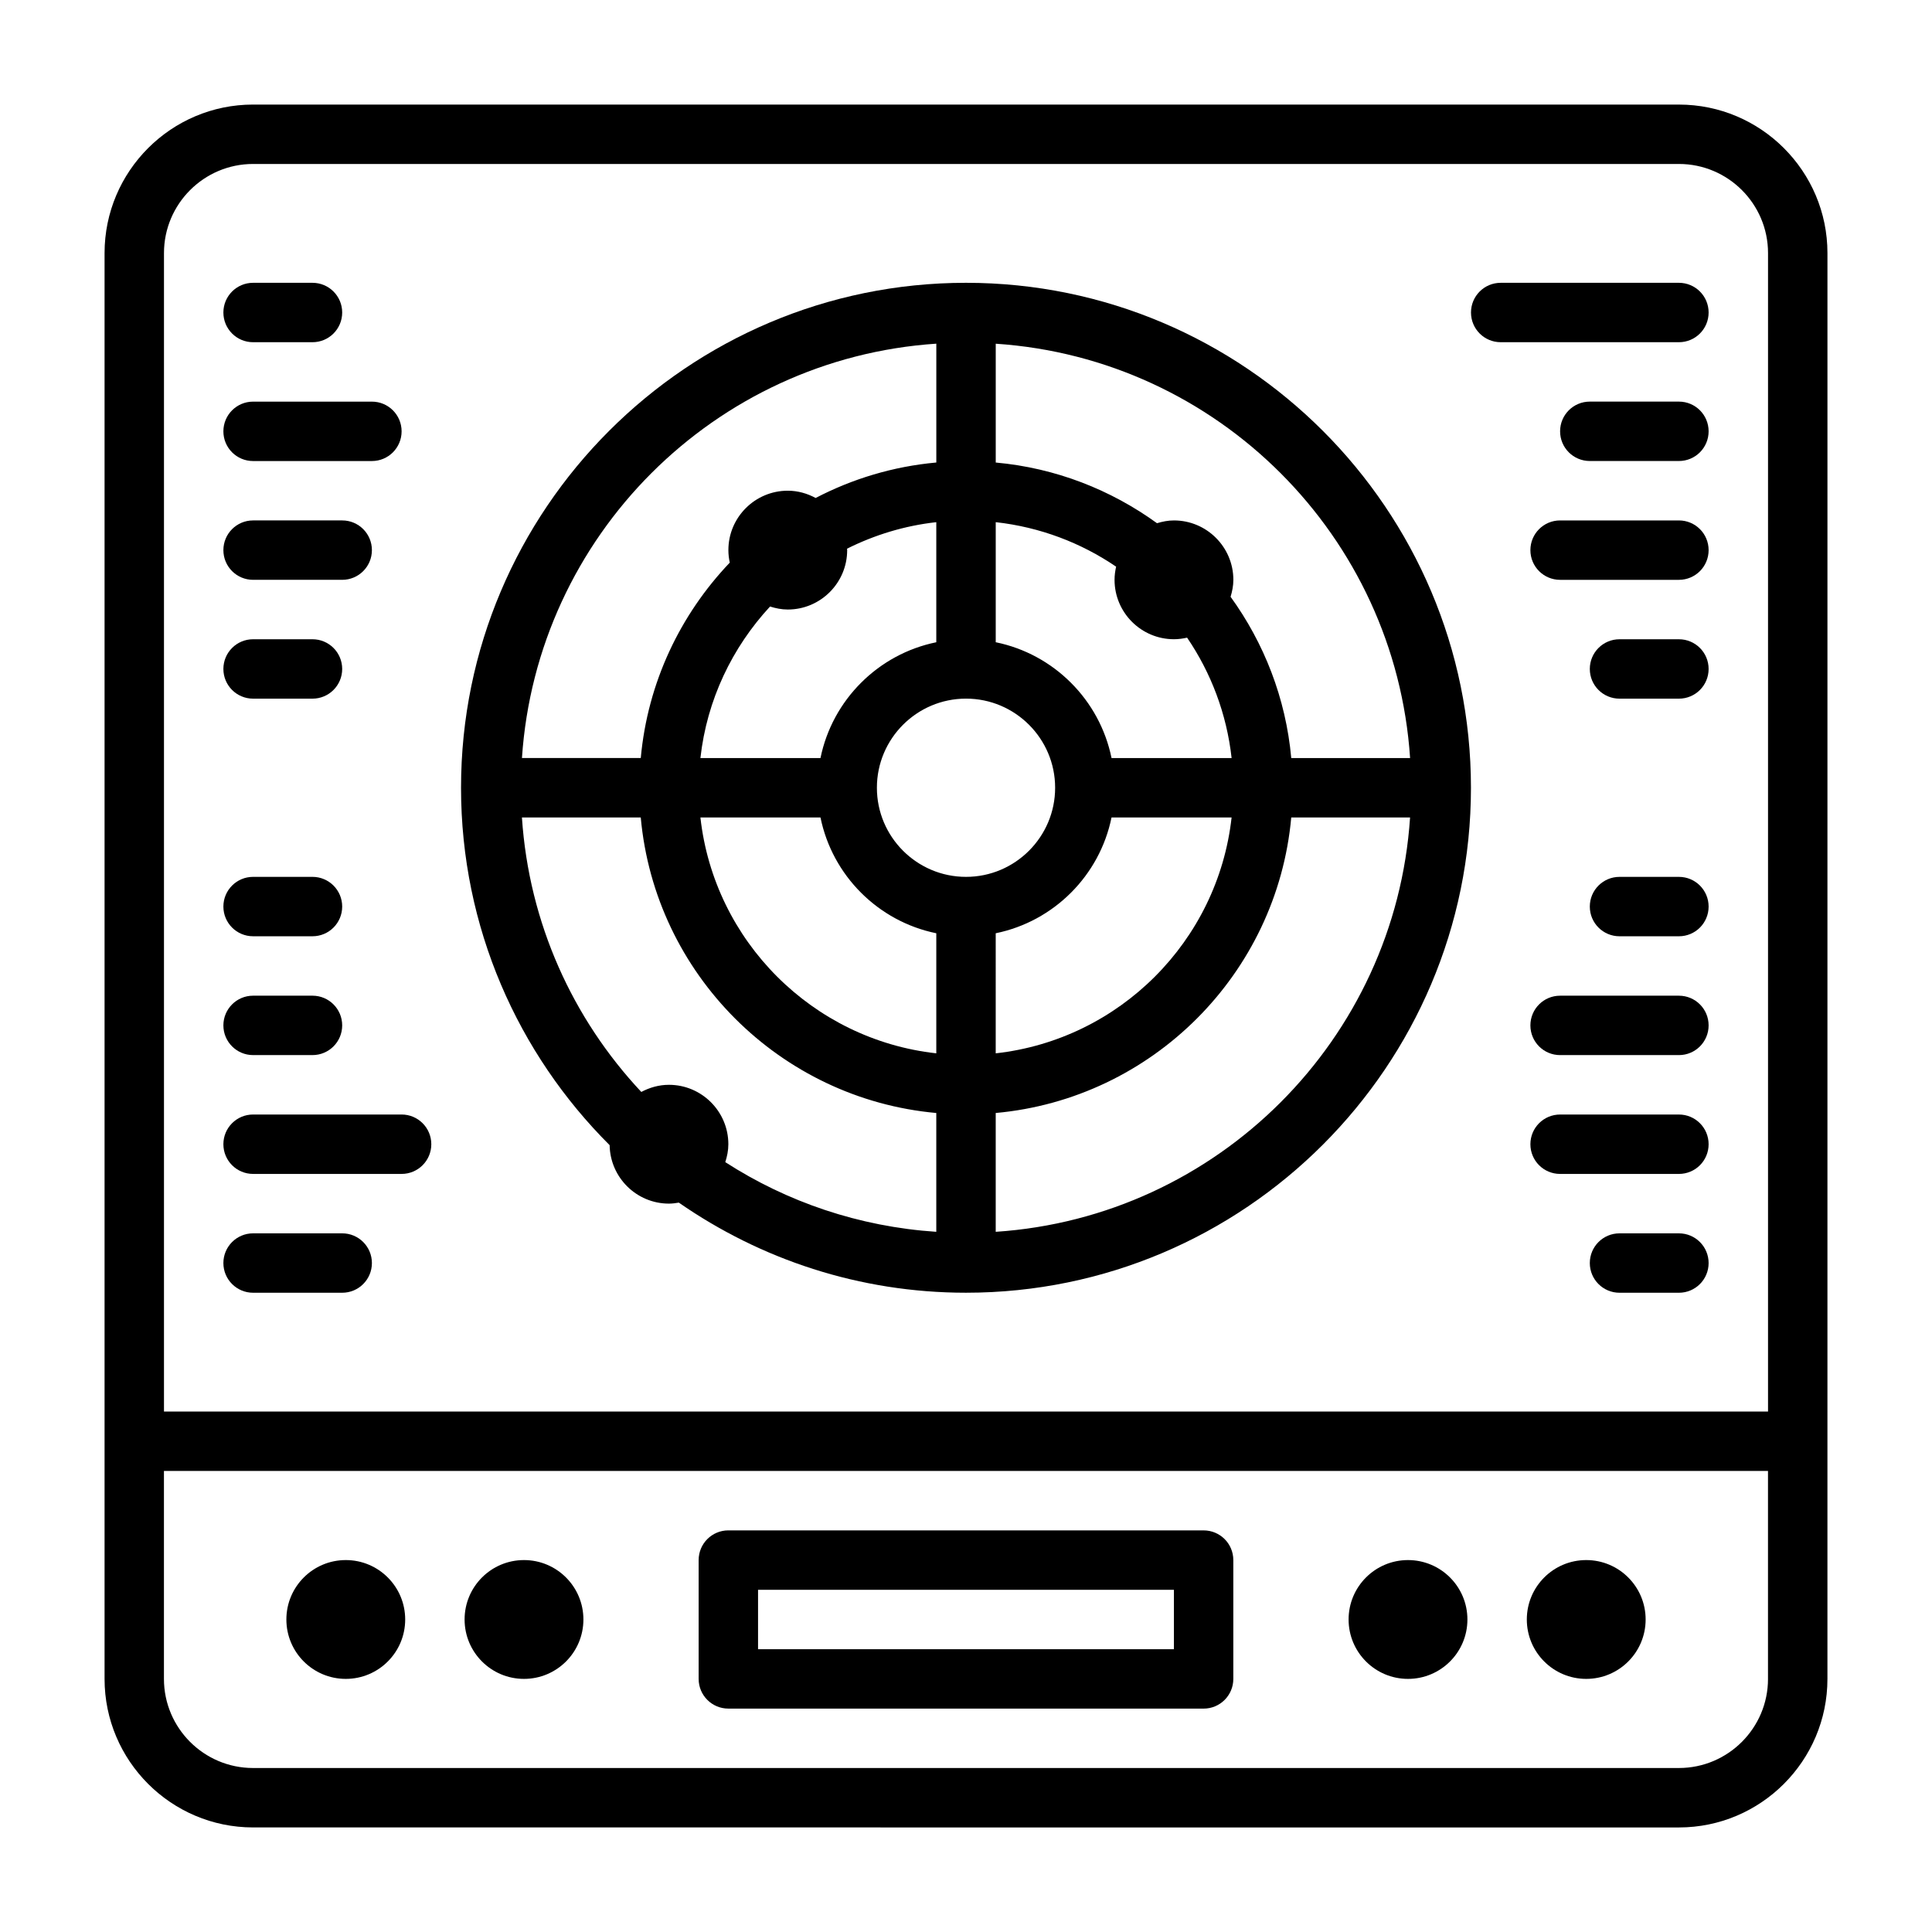 <?xml version="1.0" encoding="UTF-8"?>
<!-- Uploaded to: ICON Repo, www.iconrepo.com, Generator: ICON Repo Mixer Tools -->
<svg fill="#000000" width="800px" height="800px" version="1.1" viewBox="144 144 512 512" xmlns="http://www.w3.org/2000/svg">
 <g>
  <path d="m588.93 171.71h-377.86c-21.703 0-39.359 17.66-39.359 39.359v377.86c0 21.703 17.66 39.359 39.359 39.359l377.86 0.004c21.703 0 39.359-17.66 39.359-39.359l0.004-377.86c0-21.703-17.66-39.359-39.359-39.359zm-377.86 15.742h377.86c13.023 0 23.617 10.594 23.617 23.617v307.01h-425.09v-307.01c0-13.023 10.594-23.617 23.617-23.617zm401.47 401.47c0 13.023-10.594 23.617-23.617 23.617h-377.86c-13.023 0-23.617-10.594-23.617-23.617v-55.105l425.09 0.004v55.105z"/>
  <path d="m337.02 596.8h125.95c4.352 0 7.871-3.519 7.871-7.871v-31.488c0-4.352-3.519-7.871-7.871-7.871l-125.95-0.004c-4.348 0-7.871 3.519-7.871 7.871v31.488c0 4.352 3.523 7.871 7.871 7.871zm7.871-31.488h110.21v15.742h-110.21z"/>
  <path d="m532.88 573.18c0 8.695-7.051 15.742-15.746 15.742-8.695 0-15.742-7.047-15.742-15.742 0-8.695 7.047-15.746 15.742-15.746 8.695 0 15.746 7.051 15.746 15.746"/>
  <path d="m580.11 573.18c0 8.695-7.047 15.742-15.742 15.742-8.695 0-15.746-7.047-15.746-15.742 0-8.695 7.051-15.746 15.746-15.746 8.695 0 15.742 7.051 15.742 15.746"/>
  <path d="m298.61 573.18c0 8.695-7.051 15.742-15.746 15.742-8.695 0-15.742-7.047-15.742-15.742 0-8.695 7.047-15.746 15.742-15.746 8.695 0 15.746 7.051 15.746 15.746"/>
  <path d="m251.38 573.18c0 8.695-7.047 15.742-15.742 15.742-8.695 0-15.746-7.047-15.746-15.742 0-8.695 7.051-15.746 15.746-15.746 8.695 0 15.742 7.051 15.742 15.746"/>
  <path d="m305.56 447.48c0.137 8.562 7.121 15.492 15.719 15.492 0.898 0 1.762-0.121 2.617-0.266 21.629 15.016 47.832 23.879 76.102 23.879 73.793 0 133.82-60.031 133.82-133.82s-60.031-133.82-133.82-133.82c-73.789 0-133.82 60.031-133.82 133.82 0 36.969 15.07 70.473 39.387 94.719zm8.246-86.844c3.758 41.469 36.852 74.562 78.32 78.32v31.488c-20.508-1.363-39.582-7.926-55.918-18.465 0.484-1.508 0.812-3.086 0.812-4.75 0-8.68-7.062-15.742-15.742-15.742-2.656 0-5.125 0.723-7.324 1.891-18.117-19.324-29.773-44.684-31.637-72.738h31.488zm34.262-55.902c1.492 0.473 3.055 0.797 4.699 0.797 8.684 0 15.742-7.066 15.742-15.742 0-0.129-0.035-0.25-0.039-0.379 7.273-3.637 15.23-6.094 23.656-7.027v31.82c-15.398 3.137-27.555 15.293-30.691 30.691h-31.82c1.715-15.43 8.434-29.332 18.453-40.156zm107.04 8.668c1.199 0 2.359-0.164 3.484-0.418 6.332 9.297 10.492 20.176 11.797 31.906h-31.82c-3.137-15.398-15.293-27.555-30.691-30.691v-31.82c11.73 1.305 22.609 5.465 31.906 11.797-0.254 1.125-0.418 2.281-0.418 3.484 0 8.68 7.066 15.742 15.742 15.742zm-55.105 15.742c13.023 0 23.617 10.594 23.617 23.617s-10.594 23.617-23.617 23.617c-13.023 0-23.617-10.594-23.617-23.617s10.594-23.617 23.617-23.617zm7.871 62.18c15.398-3.137 27.555-15.293 30.691-30.691h31.82c-3.644 32.785-29.727 58.867-62.512 62.512zm-46.438-30.691c3.137 15.398 15.293 27.555 30.691 30.691v31.82c-32.781-3.644-58.867-29.727-62.512-62.512zm46.438 109.81v-31.488c41.469-3.758 74.562-36.852 78.32-78.32h31.488c-3.91 58.828-50.98 105.9-109.81 109.81zm109.81-125.55h-31.488c-1.441-15.879-7.211-30.488-16.078-42.738 0.43-1.434 0.734-2.922 0.734-4.492 0-8.68-7.066-15.742-15.742-15.742-1.57 0-3.059 0.301-4.492 0.734-12.25-8.867-26.859-14.641-42.738-16.078v-31.488c58.828 3.91 105.9 50.98 109.81 109.81zm-125.55-109.81v31.488c-11.449 1.039-22.242 4.324-31.98 9.398-2.211-1.188-4.699-1.926-7.383-1.926-8.684 0-15.742 7.066-15.742 15.742 0 1.141 0.137 2.25 0.367 3.32-13.117 13.762-21.773 31.781-23.586 51.781h-31.488c3.91-58.824 50.984-105.9 109.81-109.81z"/>
  <path d="m211.07 234.69h15.742c4.348 0 7.871-3.519 7.871-7.871 0-4.352-3.523-7.871-7.871-7.871h-15.742c-4.348 0-7.871 3.519-7.871 7.871 0 4.352 3.523 7.871 7.871 7.871z"/>
  <path d="m211.07 266.18h31.488c4.348 0 7.871-3.519 7.871-7.871 0-4.352-3.523-7.871-7.871-7.871h-31.488c-4.348 0-7.871 3.519-7.871 7.871 0 4.352 3.523 7.871 7.871 7.871z"/>
  <path d="m211.07 297.66h23.617c4.348 0 7.871-3.519 7.871-7.871 0-4.352-3.523-7.871-7.871-7.871h-23.617c-4.348 0-7.871 3.519-7.871 7.871 0 4.352 3.523 7.871 7.871 7.871z"/>
  <path d="m211.07 329.15h15.742c4.348 0 7.871-3.519 7.871-7.871 0-4.352-3.523-7.871-7.871-7.871h-15.742c-4.348 0-7.871 3.519-7.871 7.871 0 4.352 3.523 7.871 7.871 7.871z"/>
  <path d="m211.07 486.59h23.617c4.348 0 7.871-3.519 7.871-7.871s-3.523-7.871-7.871-7.871h-23.617c-4.348 0-7.871 3.519-7.871 7.871s3.523 7.871 7.871 7.871z"/>
  <path d="m211.07 455.1h39.359c4.348 0 7.871-3.519 7.871-7.871 0-4.352-3.523-7.871-7.871-7.871h-39.359c-4.348 0-7.871 3.519-7.871 7.871 0 4.352 3.523 7.871 7.871 7.871z"/>
  <path d="m211.07 423.61h15.742c4.348 0 7.871-3.519 7.871-7.871 0-4.352-3.523-7.871-7.871-7.871h-15.742c-4.348 0-7.871 3.519-7.871 7.871 0 4.352 3.523 7.871 7.871 7.871z"/>
  <path d="m211.07 392.12h15.742c4.348 0 7.871-3.519 7.871-7.871 0-4.352-3.523-7.871-7.871-7.871h-15.742c-4.348 0-7.871 3.519-7.871 7.871 0 4.352 3.523 7.871 7.871 7.871z"/>
  <path d="m588.93 376.38h-15.742c-4.352 0-7.871 3.519-7.871 7.871 0 4.352 3.519 7.871 7.871 7.871h15.742c4.352 0 7.871-3.519 7.871-7.871 0-4.352-3.519-7.871-7.871-7.871z"/>
  <path d="m588.93 407.87h-31.488c-4.352 0-7.871 3.519-7.871 7.871 0 4.352 3.519 7.871 7.871 7.871h31.488c4.352 0 7.871-3.519 7.871-7.871 0-4.352-3.519-7.871-7.871-7.871z"/>
  <path d="m588.93 439.36h-31.488c-4.352 0-7.871 3.519-7.871 7.871 0 4.352 3.519 7.871 7.871 7.871h31.488c4.352 0 7.871-3.519 7.871-7.871 0-4.352-3.519-7.871-7.871-7.871z"/>
  <path d="m588.93 470.85h-15.742c-4.352 0-7.871 3.519-7.871 7.871s3.519 7.871 7.871 7.871h15.742c4.352 0 7.871-3.519 7.871-7.871s-3.519-7.871-7.871-7.871z"/>
  <path d="m588.93 313.41h-15.742c-4.352 0-7.871 3.519-7.871 7.871 0 4.352 3.519 7.871 7.871 7.871h15.742c4.352 0 7.871-3.519 7.871-7.871 0-4.352-3.519-7.871-7.871-7.871z"/>
  <path d="m588.93 281.92h-31.488c-4.352 0-7.871 3.519-7.871 7.871 0 4.352 3.519 7.871 7.871 7.871h31.488c4.352 0 7.871-3.519 7.871-7.871 0-4.352-3.519-7.871-7.871-7.871z"/>
  <path d="m588.93 250.43h-23.617c-4.352 0-7.871 3.519-7.871 7.871 0 4.352 3.519 7.871 7.871 7.871h23.617c4.352 0 7.871-3.519 7.871-7.871 0-4.352-3.519-7.871-7.871-7.871z"/>
  <path d="m541.7 234.69h47.23c4.352 0 7.871-3.519 7.871-7.871 0-4.352-3.519-7.871-7.871-7.871h-47.23c-4.352 0-7.871 3.519-7.871 7.871 0 4.352 3.519 7.871 7.871 7.871z"/>
 </g>
</svg>